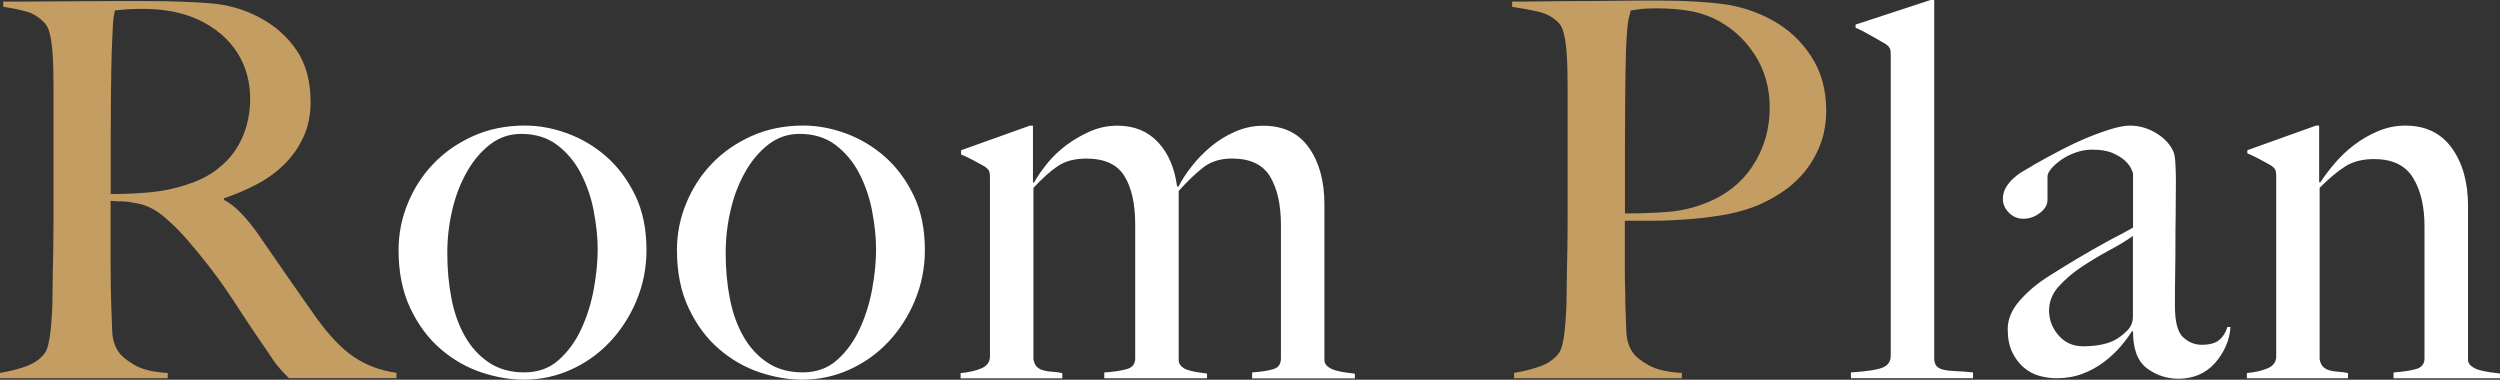 <svg width="553" height="84" viewBox="0 0 553 84" fill="none" xmlns="http://www.w3.org/2000/svg">
<rect x="0" y="0" width="553" height="84" fill="#333333" stroke="none"/>
<g clip-path="url(#clip0_1168_2531)">
<path d="M63.909 83.653C63.212 82.958 62.703 82.437 62.395 82.09C62.087 81.742 61.739 81.342 61.351 80.874C60.962 80.406 60.48 79.739 59.904 78.844C59.328 77.962 58.418 76.626 57.172 74.849C55.699 72.685 54.4 70.748 53.288 69.011C52.163 67.275 51.025 65.565 49.873 63.868C48.708 62.172 47.449 60.462 46.097 58.725C44.744 56.989 43.137 55.038 41.289 52.887C39.735 51.111 38.061 49.454 36.24 47.918C34.419 46.382 32.503 45.407 30.495 45.019C29.021 44.712 27.896 44.551 27.133 44.551C26.437 44.551 25.553 44.511 24.468 44.431V57.51C24.468 61.21 24.508 64.336 24.588 66.874C24.669 69.345 24.749 71.469 24.816 73.233C24.896 75.01 25.325 76.466 26.088 77.628C26.704 78.63 27.91 79.658 29.678 80.7C31.459 81.742 33.923 82.344 37.097 82.49V83.653H0V82.49C1.929 82.183 3.79 81.716 5.571 81.101C7.352 80.487 8.745 79.565 9.75 78.323C10.138 77.855 10.446 77.16 10.674 76.239C10.901 75.317 11.075 74.275 11.196 73.113C11.317 71.95 11.41 70.721 11.491 69.412C11.571 68.103 11.611 66.834 11.611 65.592C11.611 64.51 11.625 63.04 11.665 61.197C11.705 59.34 11.745 57.322 11.785 55.118C11.825 52.914 11.839 50.67 11.839 48.345V19.09C11.839 17.7 11.812 16.298 11.785 14.868C11.745 13.439 11.665 12.09 11.558 10.821C11.437 9.552 11.25 8.389 10.982 7.347C10.714 6.305 10.339 5.557 9.884 5.09C8.718 3.861 7.433 3.032 6 2.605C4.567 2.177 2.812 1.817 0.723 1.51V0.347H5.478C8.102 0.347 11.089 0.334 14.41 0.294C17.732 0.254 21.053 0.24 24.388 0.24H32.503C37.686 0.24 42.28 0.401 46.311 0.708C50.329 1.015 54.012 2.057 57.333 3.834C60.735 5.611 63.48 8.015 65.569 11.061C67.659 14.107 68.703 17.941 68.703 22.576C68.703 25.435 68.181 28 67.136 30.271C66.092 32.542 64.699 34.546 62.958 36.282C61.217 38.019 59.194 39.502 56.864 40.731C54.547 41.96 52.11 43.002 49.552 43.857V44.204C50.864 44.899 52.137 45.901 53.382 47.21C54.614 48.519 55.82 49.989 56.971 51.605C58.98 54.531 61.163 57.697 63.52 61.09C65.877 64.483 67.98 67.489 69.841 70.107C72.707 74.115 75.48 77.053 78.198 78.897C80.904 80.754 84.078 81.943 87.707 82.477V83.639H63.935L63.909 83.653ZM52.431 11.569C50.503 8.563 47.677 6.172 43.967 4.395C42.106 3.553 40.164 2.926 38.115 2.538C36.066 2.151 33.923 1.964 31.673 1.964C30.053 1.964 28.74 2.004 27.736 2.084C26.731 2.164 25.954 2.244 25.419 2.311C25.338 2.779 25.258 3.179 25.191 3.527C25.111 3.874 25.057 4.315 25.017 4.863C24.977 5.397 24.937 6.158 24.896 7.12C24.856 8.082 24.803 9.458 24.722 11.221C24.642 13.92 24.588 16.966 24.548 20.359C24.508 23.752 24.495 27.038 24.495 30.191V42.922C27.669 42.922 30.628 42.788 33.361 42.521C36.106 42.254 38.758 41.693 41.302 40.838C43.78 40.063 45.896 39.021 47.677 37.712C49.458 36.403 50.905 34.92 52.03 33.263C53.154 31.607 53.985 29.817 54.521 27.88C55.056 25.956 55.337 23.952 55.337 21.868C55.337 18.008 54.373 14.574 52.431 11.569Z" fill="#C49D62"/>
<path d="M402.576 32.168C401.652 34.479 400.434 36.523 398.92 38.3C397.407 40.076 395.652 41.599 393.644 42.868C391.635 44.137 389.586 45.166 387.496 45.928C385.327 46.702 383.01 47.277 380.532 47.664C378.055 48.051 375.564 48.345 373.046 48.532C370.528 48.719 368.077 48.826 365.68 48.826H359.413V59.7C359.413 61.01 359.426 62.225 359.466 63.347C359.506 64.469 359.52 65.685 359.52 66.994C359.6 69.466 359.68 71.59 359.747 73.353C359.828 75.13 360.256 76.586 361.02 77.748C361.636 78.75 362.841 79.752 364.609 80.754C366.39 81.756 368.854 82.33 372.028 82.49V83.653H334.918V82.49C336.846 82.183 338.708 81.716 340.489 81.101C342.27 80.487 343.663 79.565 344.667 78.323C345.056 77.855 345.364 77.16 345.592 76.239C345.819 75.317 345.993 74.275 346.114 73.113C346.234 71.95 346.328 70.721 346.409 69.412C346.489 68.103 346.529 66.834 346.529 65.592C346.529 64.51 346.542 63.04 346.583 61.197C346.623 59.34 346.663 57.322 346.703 55.118C346.743 52.914 346.757 50.67 346.757 48.345V19.09C346.757 17.7 346.73 16.298 346.703 14.868C346.663 13.439 346.583 12.09 346.475 10.821C346.355 9.552 346.167 8.389 345.9 7.347C345.632 6.305 345.257 5.557 344.801 5.09C343.636 3.861 342.15 3.032 340.342 2.605C338.52 2.177 336.578 1.817 334.489 1.51V0.347H337.275C338.748 0.347 340.462 0.334 342.431 0.294C344.4 0.254 346.542 0.24 348.873 0.24C351.203 0.24 353.493 0.227 355.77 0.187C358.047 0.147 360.189 0.134 362.212 0.134H367.435C372.537 0.134 377.064 0.387 381.001 0.882C384.939 1.389 388.662 2.605 392.13 4.529C395.532 6.385 398.358 9.004 400.594 12.397C402.831 15.79 403.956 19.798 403.956 24.433C403.956 27.292 403.487 29.87 402.563 32.181L402.576 32.168ZM388.019 11.916C385.742 8.443 382.742 5.824 379.032 4.048C377.171 3.206 375.202 2.618 373.113 2.311C371.024 2.004 368.854 1.843 366.618 1.843C364.997 1.843 363.738 1.897 362.854 2.017C361.971 2.137 361.247 2.231 360.712 2.311C360.631 2.779 360.538 3.179 360.417 3.527C360.296 3.874 360.203 4.315 360.122 4.863C360.042 5.397 359.962 6.158 359.895 7.12C359.814 8.082 359.734 9.458 359.667 11.221C359.587 13.92 359.533 17.206 359.493 21.053C359.453 24.914 359.439 28.695 359.439 32.395V47.21C362.613 47.21 365.586 47.116 368.372 46.916C371.158 46.729 373.742 46.208 376.14 45.353C381.081 43.657 384.872 40.864 387.51 36.964C390.135 33.076 391.461 28.695 391.461 23.832C391.461 19.357 390.322 15.389 388.032 11.916H388.019Z" fill="#C49D62"/>
<path d="M140.808 66.46C139.335 69.973 137.366 73.032 134.888 75.651C132.411 78.269 129.531 80.313 126.25 81.782C122.969 83.252 119.5 83.987 115.871 83.987C112.858 83.987 109.724 83.452 106.483 82.37C103.242 81.288 100.242 79.578 97.497 77.227C94.751 74.876 92.515 71.87 90.774 68.21C89.033 64.55 88.162 60.248 88.162 55.305C88.162 51.752 88.832 48.332 90.198 45.006C91.55 41.693 93.439 38.754 95.876 36.216C98.314 33.664 101.247 31.634 104.688 30.084C108.13 28.548 111.934 27.773 116.112 27.773C119.206 27.773 122.34 28.347 125.5 29.509C128.674 30.672 131.554 32.382 134.138 34.653C136.723 36.924 138.852 39.782 140.513 43.216C142.174 46.649 143.004 50.683 143.004 55.305C143.004 59.233 142.267 62.96 140.794 66.473L140.808 66.46ZM131.353 46.742C130.777 43.737 129.826 40.958 128.513 38.407C127.201 35.855 125.46 33.758 123.29 32.101C121.121 30.445 118.456 29.616 115.282 29.616C112.724 29.616 110.447 30.391 108.438 31.927C106.429 33.477 104.702 35.494 103.282 38.006C101.849 40.517 100.764 43.322 100.041 46.449C99.305 49.574 98.943 52.754 98.943 56C98.943 59.553 99.251 62.907 99.867 66.059C100.483 69.225 101.488 72.017 102.88 74.448C104.273 76.88 106.054 78.803 108.211 80.233C110.38 81.662 112.965 82.37 115.978 82.37C118.991 82.37 121.523 81.462 123.572 79.645C125.621 77.828 127.281 75.557 128.554 72.819C129.826 70.08 130.763 67.128 131.339 63.975C131.915 60.809 132.21 57.884 132.21 55.185C132.21 52.487 131.915 49.748 131.339 46.742H131.353ZM202.386 66.46C200.913 69.973 198.944 73.032 196.467 75.651C193.989 78.269 191.11 80.313 187.829 81.782C184.547 83.252 181.079 83.987 177.449 83.987C174.436 83.987 171.302 83.452 168.061 82.37C164.82 81.288 161.82 79.578 159.075 77.227C156.33 74.876 154.093 71.87 152.352 68.21C150.611 64.55 149.74 60.248 149.74 55.305C149.74 51.752 150.41 48.332 151.776 45.006C153.129 41.693 155.017 38.754 157.455 36.216C159.892 33.664 162.825 31.634 166.267 30.084C169.709 28.548 173.512 27.773 177.69 27.773C180.784 27.773 183.918 28.347 187.079 29.509C190.253 30.672 193.132 32.382 195.717 34.653C198.301 36.924 200.431 39.782 202.091 43.216C203.752 46.649 204.582 50.683 204.582 55.305C204.582 59.233 203.846 62.96 202.373 66.473L202.386 66.46ZM192.931 46.742C192.355 43.737 191.404 40.958 190.092 38.407C188.779 35.855 187.038 33.758 184.869 32.101C182.699 30.445 180.034 29.616 176.86 29.616C174.302 29.616 172.025 30.391 170.017 31.927C168.008 33.477 166.28 35.494 164.861 38.006C163.428 40.517 162.343 43.322 161.62 46.449C160.883 49.574 160.521 52.754 160.521 56C160.521 59.553 160.829 62.907 161.445 66.059C162.062 69.225 163.066 72.017 164.459 74.448C165.852 76.88 167.633 78.803 169.789 80.233C171.959 81.662 174.543 82.37 177.557 82.37C180.57 82.37 183.101 81.462 185.15 79.645C187.199 77.828 188.86 75.557 190.132 72.819C191.404 70.08 192.342 67.128 192.918 63.975C193.494 60.809 193.788 57.884 193.788 55.185C193.788 52.487 193.494 49.748 192.918 46.742H192.931ZM276.969 83.653V82.384C279.058 82.237 280.638 81.983 281.723 81.635C282.808 81.288 283.343 80.5 283.343 79.258V49.761C283.343 45.286 282.54 41.719 280.946 39.061C279.352 36.403 276.54 35.067 272.495 35.067C269.924 35.067 267.795 35.748 266.08 37.097C264.366 38.447 262.585 40.157 260.723 42.24V79.605C260.723 80.139 260.911 80.607 261.299 80.994C261.688 81.382 262.183 81.676 262.813 81.863C263.429 82.063 264.112 82.21 264.848 82.33C265.585 82.45 266.295 82.544 266.991 82.624V83.666H244.264V82.397C246.353 82.25 248.014 81.996 249.246 81.649C250.478 81.302 251.108 80.513 251.108 79.271V49.655C251.108 45.099 250.318 41.532 248.724 38.954C247.144 36.376 244.331 35.08 240.313 35.08C237.755 35.08 235.68 35.614 234.046 36.697C232.425 37.779 230.604 39.395 228.595 41.559V79.511C228.756 80.286 229.024 80.847 229.412 81.195C229.8 81.542 230.283 81.796 230.858 81.943C231.434 82.103 232.077 82.197 232.773 82.237C233.47 82.277 234.207 82.37 234.983 82.531V83.693H212.484V82.531C214.265 82.37 215.792 82.023 217.064 81.489C218.336 80.954 218.979 80.059 218.979 78.83V39.261C218.979 38.647 218.926 38.179 218.805 37.872C218.685 37.565 218.363 37.218 217.814 36.83C217.118 36.443 216.301 36.002 215.377 35.494C214.453 34.987 213.515 34.546 212.591 34.158V33.237L227.792 27.8H228.488V40.29L228.716 40.41C229.479 39.021 230.483 37.578 231.716 36.069C232.948 34.559 234.381 33.21 235.988 32.021C237.608 30.832 239.363 29.817 241.238 29.015C243.126 28.2 245.108 27.8 247.184 27.8C250.88 27.8 253.867 29.015 256.143 31.447C258.42 33.878 259.826 37.137 260.362 41.225H260.71C261.407 39.836 262.371 38.353 263.616 36.777C264.848 35.2 266.281 33.731 267.902 32.382C269.522 31.032 271.317 29.937 273.299 29.082C275.268 28.241 277.303 27.813 279.393 27.813C283.879 27.813 287.254 29.429 289.544 32.676C291.821 35.908 292.959 40.076 292.959 45.166V79.645C292.959 80.179 293.187 80.647 293.655 81.034C294.124 81.422 294.673 81.716 295.343 81.903C295.999 82.103 296.709 82.25 297.486 82.37C298.262 82.49 298.999 82.584 299.695 82.664V83.706H276.969V83.653ZM409.42 83.653V82.384C412.969 82.156 415.339 81.782 416.491 81.288C417.656 80.781 418.232 79.926 418.232 78.683V12.143C418.232 11.529 418.178 11.061 418.058 10.754C417.937 10.447 417.616 10.099 417.067 9.712C416.37 9.324 415.326 8.723 413.933 7.922C412.54 7.107 411.375 6.519 410.451 6.132V5.437L427.031 0H427.848V79.244C427.848 80.019 428.022 80.594 428.37 80.981C428.718 81.368 429.24 81.635 429.937 81.796C430.633 81.956 431.517 82.05 432.602 82.09C433.687 82.13 434.959 82.223 436.432 82.384V83.653H409.406H409.42ZM492.345 76.586C491.729 77.975 490.912 79.231 489.908 80.353C488.904 81.475 487.725 82.317 486.372 82.905C485.02 83.479 483.533 83.773 481.913 83.773C479.288 83.773 476.944 82.998 474.895 81.462C472.846 79.926 471.828 77.227 471.828 73.366L471.601 73.246C470.985 74.248 470.154 75.37 469.11 76.599C468.065 77.828 466.833 78.99 465.4 80.073C463.967 81.155 462.387 82.023 460.646 82.677C458.905 83.332 456.99 83.666 454.9 83.666C453.668 83.666 452.409 83.492 451.137 83.145C449.865 82.798 448.7 82.183 447.655 81.288C446.61 80.406 445.753 79.258 445.097 77.882C444.441 76.492 444.106 74.796 444.106 72.792C444.106 70.628 444.976 68.557 446.717 66.54C448.458 64.536 450.601 62.719 453.159 61.103C455.717 59.487 457.967 58.097 459.949 56.935C461.918 55.773 463.646 54.798 465.105 53.983C466.578 53.168 467.864 52.473 468.989 51.899C470.114 51.324 471.052 50.803 471.828 50.336V38.42C471.828 38.26 471.694 37.899 471.427 37.324C471.159 36.75 470.69 36.149 470.034 35.534C469.378 34.92 468.467 34.359 467.302 33.851C466.136 33.343 464.637 33.103 462.775 33.103C461.543 33.103 460.324 33.317 459.119 33.744C457.914 34.172 456.856 34.706 455.931 35.361C455.007 36.015 454.271 36.67 453.722 37.324C453.186 37.979 452.905 38.54 452.905 39.008V44.218C452.905 45.3 452.342 46.261 451.217 47.116C450.092 47.971 448.874 48.386 447.561 48.386C446.329 48.386 445.258 47.945 444.374 47.05C443.49 46.168 443.035 45.139 443.035 43.99C443.035 43.069 443.262 42.214 443.731 41.439C444.2 40.664 444.776 39.969 445.472 39.355C446.168 38.74 446.918 38.193 447.735 37.739C448.552 37.284 449.262 36.857 449.878 36.469C451.887 35.307 453.936 34.199 456.025 33.116C458.114 32.034 460.097 31.113 461.998 30.338C463.887 29.563 465.628 28.948 467.221 28.481C468.802 28.013 470.101 27.786 471.105 27.786C473.114 27.786 475.016 28.307 476.783 29.349C478.565 30.391 479.837 31.687 480.614 33.223C480.922 33.771 481.123 34.706 481.19 36.055C481.27 37.405 481.31 38.74 481.31 40.05C481.31 42.828 481.283 45.34 481.257 47.571C481.216 49.801 481.203 51.966 481.203 54.05C481.203 56.134 481.19 58.271 481.149 60.475C481.109 62.679 481.096 65.084 481.096 67.702C481.096 71.176 481.698 73.473 482.89 74.582C484.082 75.704 485.462 76.265 487.002 76.265C488.783 76.265 490.096 75.905 490.939 75.17C491.783 74.435 492.372 73.487 492.68 72.338H493.377C493.296 73.807 492.948 75.237 492.332 76.613L492.345 76.586ZM471.815 52.179C470.422 53.181 468.681 54.25 466.592 55.359C464.503 56.481 462.48 57.697 460.498 59.006C458.53 60.315 456.829 61.758 455.396 63.347C453.963 64.924 453.253 66.727 453.253 68.731C453.253 70.735 453.949 72.552 455.342 74.168C456.735 75.784 458.543 76.599 460.793 76.599C462.802 76.599 464.583 76.372 466.123 75.905C467.663 75.437 469.096 74.555 470.409 73.246C471.333 72.405 471.802 71.323 471.802 70V52.179H471.815ZM529.456 83.653V82.384C531.545 82.237 533.206 81.983 534.438 81.635C535.67 81.288 536.299 80.5 536.299 79.258V50.109C536.299 45.634 535.442 42.027 533.741 39.288C532.041 36.55 529.175 35.187 525.157 35.187C522.599 35.187 520.483 35.721 518.782 36.803C517.081 37.886 515.18 39.462 513.104 41.546V79.498C513.264 80.273 513.532 80.834 513.921 81.181C514.309 81.529 514.764 81.782 515.314 81.929C515.849 82.09 516.479 82.183 517.175 82.223C517.871 82.263 518.608 82.357 519.385 82.517V83.679H497.006V82.517C498.787 82.357 500.314 82.01 501.586 81.475C502.859 80.941 503.501 80.046 503.501 78.817V39.021C503.501 38.407 503.448 37.939 503.327 37.632C503.207 37.324 502.885 36.977 502.336 36.59C501.64 36.202 500.823 35.761 499.899 35.254C498.975 34.746 498.037 34.305 497.113 33.918V33.223L512.3 27.786H512.997V40.277L513.224 40.397C514.068 39.088 515.126 37.672 516.398 36.176C517.671 34.666 519.117 33.303 520.737 32.061C522.358 30.832 524.126 29.803 526.054 29.002C527.983 28.187 529.978 27.786 532.067 27.786C536.541 27.786 539.969 29.443 542.353 32.756C544.737 36.069 545.929 40.357 545.929 45.593V79.605C545.929 80.139 546.183 80.607 546.679 80.994C547.187 81.382 547.777 81.676 548.473 81.863C549.17 82.063 549.92 82.21 550.736 82.33C551.553 82.45 552.303 82.544 553 82.624V83.666H529.456V83.653Z" fill="white"/>
</g>
<defs>
<clipPath id="clip0_1168_2531">
<rect width="553" height="84" fill="white"/>
</clipPath>
</defs>
</svg>
